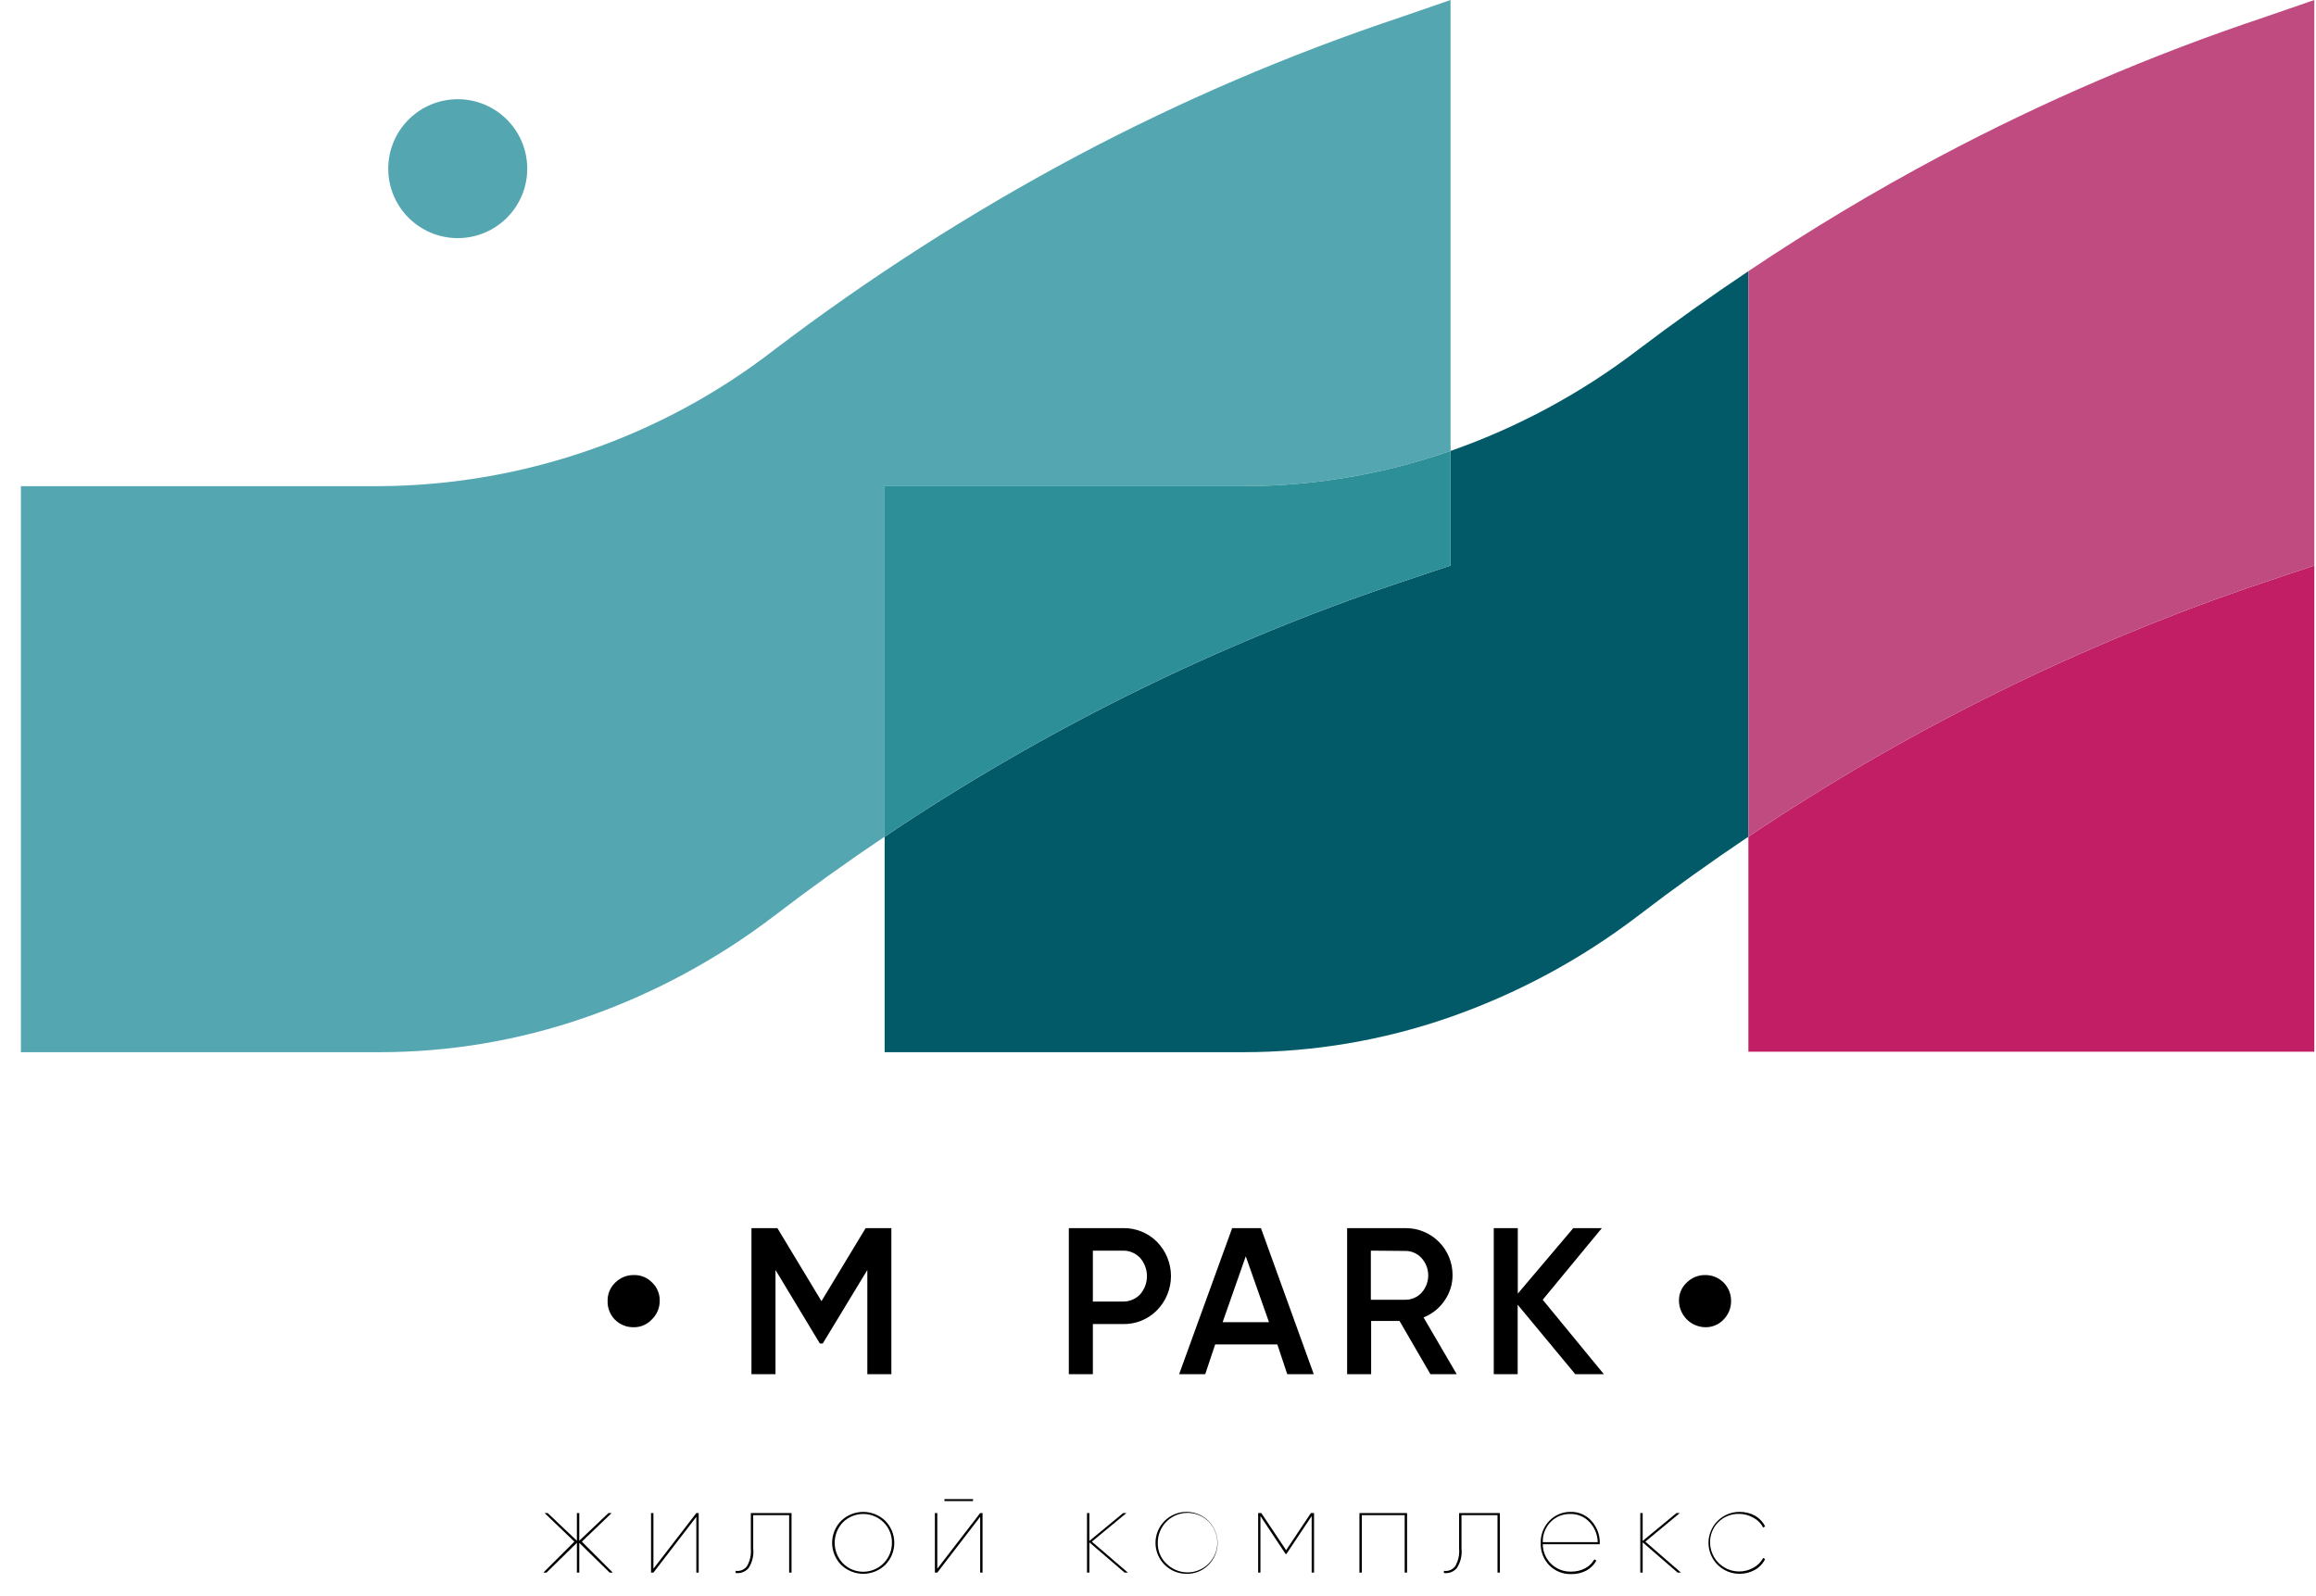<svg width="103" height="71" viewBox="0 0 103 71" fill="none" xmlns="http://www.w3.org/2000/svg">
<path d="M28.179 59.033C28.024 59.036 27.87 59.007 27.727 58.948C27.584 58.89 27.454 58.803 27.344 58.694C27.237 58.583 27.152 58.452 27.097 58.308C27.042 58.163 27.016 58.01 27.022 57.855C27.02 57.705 27.049 57.555 27.107 57.416C27.166 57.277 27.253 57.151 27.362 57.048C27.472 56.938 27.603 56.852 27.747 56.794C27.891 56.736 28.046 56.709 28.201 56.712C28.351 56.709 28.5 56.738 28.638 56.796C28.776 56.853 28.901 56.939 29.005 57.048C29.113 57.152 29.2 57.277 29.257 57.416C29.315 57.555 29.343 57.705 29.34 57.855C29.341 58.012 29.31 58.167 29.248 58.312C29.187 58.456 29.096 58.586 28.983 58.694C28.88 58.803 28.755 58.89 28.617 58.949C28.478 59.007 28.329 59.036 28.179 59.033Z" fill="black"/>
<path d="M39.642 54.625V61.121H38.573V56.487L36.59 59.757H36.462L34.489 56.487V61.121H33.42V54.625H34.573L36.533 57.873L38.498 54.625H39.642Z" fill="black"/>
<path d="M49.927 54.625C50.211 54.617 50.493 54.668 50.757 54.773C51.02 54.879 51.259 55.037 51.459 55.238C51.855 55.645 52.077 56.189 52.077 56.756C52.077 57.324 51.855 57.868 51.459 58.275C51.26 58.477 51.021 58.637 50.758 58.743C50.494 58.849 50.211 58.9 49.927 58.892H48.603V61.121H47.534V54.625H49.927ZM49.927 57.891C50.072 57.895 50.216 57.869 50.349 57.814C50.483 57.759 50.604 57.677 50.704 57.573C50.901 57.348 51.009 57.059 51.009 56.761C51.009 56.462 50.901 56.174 50.704 55.949C50.605 55.843 50.484 55.76 50.35 55.704C50.217 55.648 50.072 55.622 49.927 55.627H48.603V57.891H49.927Z" fill="black"/>
<path d="M57.248 61.121L56.807 59.797H54.043L53.601 61.121H52.44L54.798 54.625H56.078L58.427 61.121H57.248ZM54.374 58.809H56.436L55.403 55.878L54.374 58.809Z" fill="black"/>
<path d="M63.615 61.121L62.242 58.755H60.979V61.121H59.911V54.625H62.511C62.786 54.624 63.058 54.677 63.312 54.781C63.566 54.886 63.797 55.04 63.991 55.234C64.185 55.428 64.339 55.658 64.443 55.912C64.548 56.166 64.601 56.438 64.6 56.712C64.602 57.12 64.477 57.518 64.242 57.851C64.013 58.187 63.689 58.447 63.31 58.597L64.785 61.121H63.615ZM60.966 55.627V57.811H62.498C62.634 57.812 62.769 57.785 62.893 57.731C63.018 57.677 63.13 57.598 63.222 57.498C63.412 57.286 63.518 57.012 63.518 56.728C63.518 56.443 63.412 56.169 63.222 55.958C63.131 55.856 63.019 55.775 62.894 55.721C62.77 55.666 62.634 55.638 62.498 55.64L60.966 55.627Z" fill="black"/>
<path d="M71.329 61.121H70.057L67.496 58.032V61.121H66.432V54.625H67.501V57.538L69.969 54.625H71.24L68.609 57.811L71.329 61.121Z" fill="black"/>
<path d="M75.848 59.033C75.536 59.03 75.238 58.905 75.018 58.685C74.797 58.464 74.672 58.167 74.669 57.855C74.666 57.704 74.695 57.554 74.755 57.415C74.814 57.276 74.902 57.151 75.013 57.048C75.122 56.938 75.253 56.852 75.396 56.795C75.54 56.737 75.693 56.709 75.848 56.712C75.998 56.712 76.146 56.742 76.284 56.799C76.423 56.857 76.549 56.941 76.655 57.047C76.76 57.154 76.844 57.279 76.901 57.418C76.958 57.557 76.987 57.705 76.987 57.855C76.99 58.009 76.962 58.162 76.905 58.306C76.848 58.449 76.763 58.579 76.656 58.689C76.552 58.8 76.427 58.887 76.288 58.946C76.149 59.006 75.999 59.035 75.848 59.033Z" fill="black"/>
<path d="M27.254 69.947H27.113L25.762 68.623V69.947H25.656V68.623L24.305 69.947H24.163L25.545 68.57L24.221 67.299H24.358L25.656 68.53V67.299H25.762V68.53L27.06 67.299H27.201L25.877 68.57L27.254 69.947Z" fill="black"/>
<path d="M30.968 67.299H31.073V69.947H30.968V67.467L29.06 69.947H28.954V67.299H29.06V69.775L30.968 67.299Z" fill="black"/>
<path d="M35.202 67.299V69.947H35.096V67.392H33.498V68.87C33.533 69.18 33.458 69.493 33.286 69.753C33.216 69.833 33.127 69.894 33.028 69.931C32.928 69.968 32.821 69.979 32.716 69.965V69.868C32.812 69.883 32.91 69.872 33 69.834C33.09 69.797 33.167 69.735 33.224 69.656C33.356 69.423 33.415 69.155 33.392 68.888V67.299H35.202Z" fill="black"/>
<path d="M39.37 69.603C39.107 69.857 38.756 70 38.39 70C38.024 70 37.672 69.857 37.41 69.603C37.152 69.342 37.007 68.99 37.007 68.623C37.007 68.256 37.152 67.904 37.41 67.643C37.672 67.389 38.024 67.247 38.39 67.247C38.756 67.247 39.107 67.389 39.37 67.643C39.628 67.904 39.772 68.256 39.772 68.623C39.772 68.99 39.628 69.342 39.37 69.603ZM37.485 69.532C37.663 69.712 37.892 69.835 38.14 69.884C38.389 69.934 38.647 69.908 38.881 69.81C39.115 69.713 39.315 69.548 39.454 69.336C39.594 69.125 39.668 68.877 39.666 68.623C39.67 68.454 39.639 68.285 39.575 68.128C39.511 67.971 39.416 67.828 39.295 67.71C39.054 67.472 38.728 67.339 38.39 67.339C38.051 67.339 37.726 67.472 37.485 67.71C37.251 67.956 37.121 68.282 37.121 68.621C37.121 68.96 37.251 69.286 37.485 69.532Z" fill="black"/>
<path d="M43.591 67.299H43.697V69.947H43.591V67.467L41.684 69.947H41.578V67.299H41.684V69.775L43.591 67.299ZM42.002 66.765V66.677H43.273V66.765H42.002Z" fill="black"/>
<path d="M50.161 69.947H50.015L48.448 68.601V69.947H48.342V67.299H48.448V68.539L49.949 67.299H50.095L48.558 68.57L50.161 69.947Z" fill="black"/>
<path d="M53.746 69.603C53.619 69.733 53.466 69.835 53.298 69.903C53.129 69.972 52.948 70.005 52.766 70C52.401 70 52.05 69.855 51.792 69.597C51.534 69.338 51.389 68.988 51.389 68.623C51.389 68.258 51.534 67.908 51.792 67.65C52.05 67.391 52.401 67.246 52.766 67.246C53.039 67.246 53.307 67.327 53.534 67.478C53.761 67.63 53.939 67.845 54.044 68.097C54.149 68.35 54.176 68.627 54.123 68.895C54.071 69.163 53.939 69.409 53.746 69.603ZM51.861 69.532C52.075 69.754 52.359 69.894 52.665 69.929C52.971 69.964 53.279 69.891 53.537 69.723C53.795 69.555 53.987 69.302 54.079 69.009C54.171 68.715 54.157 68.398 54.041 68.114C53.925 67.829 53.713 67.593 53.442 67.447C53.17 67.302 52.857 67.255 52.555 67.315C52.253 67.376 51.982 67.539 51.787 67.778C51.593 68.016 51.488 68.315 51.49 68.623C51.486 68.792 51.516 68.959 51.579 69.115C51.642 69.272 51.737 69.414 51.857 69.532H51.861Z" fill="black"/>
<path d="M58.44 67.299V69.947H58.334V67.432L57.208 69.122H57.177L56.056 67.432V69.947H55.954V67.299H56.095L57.199 68.95L58.299 67.299H58.44Z" fill="black"/>
<path d="M62.577 67.299V69.947H62.471V67.392H60.564V69.947H60.458V67.299H62.577Z" fill="black"/>
<path d="M66.705 67.299V69.947H66.599V67.392H64.997V68.87C65.032 69.18 64.957 69.493 64.785 69.753C64.715 69.833 64.626 69.894 64.527 69.931C64.427 69.968 64.32 69.979 64.215 69.965V69.868C64.311 69.883 64.41 69.872 64.499 69.834C64.589 69.797 64.666 69.735 64.723 69.656C64.855 69.423 64.914 69.155 64.891 68.888V67.299H66.705Z" fill="black"/>
<path d="M69.845 67.246C70.022 67.241 70.198 67.275 70.361 67.346C70.524 67.417 70.668 67.523 70.785 67.657C71.025 67.924 71.154 68.273 71.147 68.632V68.685H68.613C68.613 68.848 68.646 69.009 68.71 69.159C68.774 69.308 68.867 69.444 68.984 69.558C69.1 69.671 69.239 69.76 69.39 69.819C69.542 69.879 69.704 69.907 69.867 69.903C70.085 69.907 70.3 69.857 70.494 69.757C70.667 69.668 70.809 69.53 70.904 69.36L70.997 69.413C70.893 69.598 70.741 69.751 70.556 69.854C70.347 69.963 70.115 70.017 69.88 70.013C69.7 70.018 69.52 69.987 69.352 69.92C69.184 69.853 69.032 69.753 68.904 69.625C68.777 69.494 68.677 69.34 68.611 69.17C68.545 69 68.514 68.819 68.52 68.636C68.514 68.456 68.545 68.276 68.609 68.107C68.674 67.938 68.771 67.783 68.895 67.652C69.017 67.523 69.164 67.42 69.328 67.35C69.491 67.28 69.667 67.245 69.845 67.246ZM68.613 68.592H71.055C71.05 68.254 70.915 67.93 70.679 67.688C70.572 67.575 70.442 67.486 70.299 67.426C70.155 67.366 70 67.336 69.845 67.339C69.681 67.334 69.518 67.362 69.366 67.423C69.214 67.484 69.076 67.575 68.962 67.692C68.847 67.811 68.756 67.952 68.696 68.107C68.636 68.261 68.608 68.427 68.613 68.592Z" fill="black"/>
<path d="M74.759 69.947H74.609L73.055 68.601V69.947H72.949V67.299H73.055V68.539L74.556 67.299H74.706L73.174 68.57L74.759 69.947Z" fill="black"/>
<path d="M77.36 70C76.994 70 76.644 69.855 76.386 69.597C76.127 69.338 75.982 68.988 75.982 68.623C75.982 68.258 76.127 67.908 76.386 67.65C76.644 67.391 76.994 67.246 77.36 67.246C77.603 67.243 77.843 67.302 78.057 67.418C78.248 67.529 78.402 67.693 78.499 67.891L78.415 67.944C78.317 67.755 78.162 67.6 77.973 67.502C77.777 67.39 77.555 67.332 77.329 67.335C77.16 67.332 76.992 67.363 76.835 67.426C76.678 67.49 76.536 67.585 76.417 67.704C76.297 67.824 76.204 67.967 76.141 68.124C76.079 68.281 76.049 68.45 76.053 68.619C76.055 68.843 76.116 69.062 76.229 69.255C76.341 69.449 76.502 69.609 76.696 69.722C76.889 69.835 77.109 69.895 77.333 69.897C77.557 69.9 77.778 69.844 77.973 69.735C78.161 69.635 78.315 69.481 78.415 69.294L78.499 69.347C78.403 69.545 78.249 69.71 78.057 69.819C77.845 69.94 77.604 70.003 77.36 70Z" fill="black"/>
<path d="M64.511 0V20.057C61.555 21.091 58.446 21.621 55.314 21.624H39.343V37.215C37.674 38.333 36.033 39.51 34.42 40.746C31.88 42.683 29.048 44.205 26.031 45.256C23.092 46.276 20.003 46.798 16.891 46.8H0.93V21.624H16.9C23.247 21.581 29.403 19.454 34.42 15.569C38.664 12.345 43.158 9.464 47.861 6.955C52.481 4.501 57.297 2.434 62.259 0.777L64.511 0Z" fill="#54A6B1"/>
<path d="M77.757 12.061V37.215C76.088 38.333 74.447 39.51 72.834 40.746C70.294 42.683 67.462 44.205 64.445 45.256C61.505 46.276 58.416 46.798 55.305 46.8H39.343V37.215C46.443 32.442 54.15 28.639 62.259 25.909L64.511 25.154V20.057C67.504 19.008 70.313 17.494 72.834 15.569C74.45 14.345 76.091 13.176 77.757 12.061Z" fill="#025A68"/>
<path d="M64.511 20.057V25.154L62.259 25.909C54.15 28.639 46.443 32.442 39.343 37.215V21.624H55.314C58.446 21.621 61.555 21.091 64.511 20.057Z" fill="#2D8F98"/>
<path d="M102.925 25.154V46.779H77.757V37.215C84.857 32.442 92.564 28.639 100.673 25.909L102.925 25.154Z" fill="#C21E65"/>
<path d="M102.925 0V25.154L100.673 25.909C92.564 28.639 84.857 32.442 77.757 37.215V12.061C80.507 10.215 83.35 8.51 86.274 6.955C90.894 4.501 95.71 2.434 100.673 0.777L102.925 0Z" fill="#BF4B80"/>
<path d="M20.357 10.591C22.064 10.591 23.448 9.208 23.448 7.502C23.448 5.796 22.064 4.413 20.357 4.413C18.65 4.413 17.267 5.796 17.267 7.502C17.267 9.208 18.65 10.591 20.357 10.591Z" fill="#54A6B1"/>
</svg>
